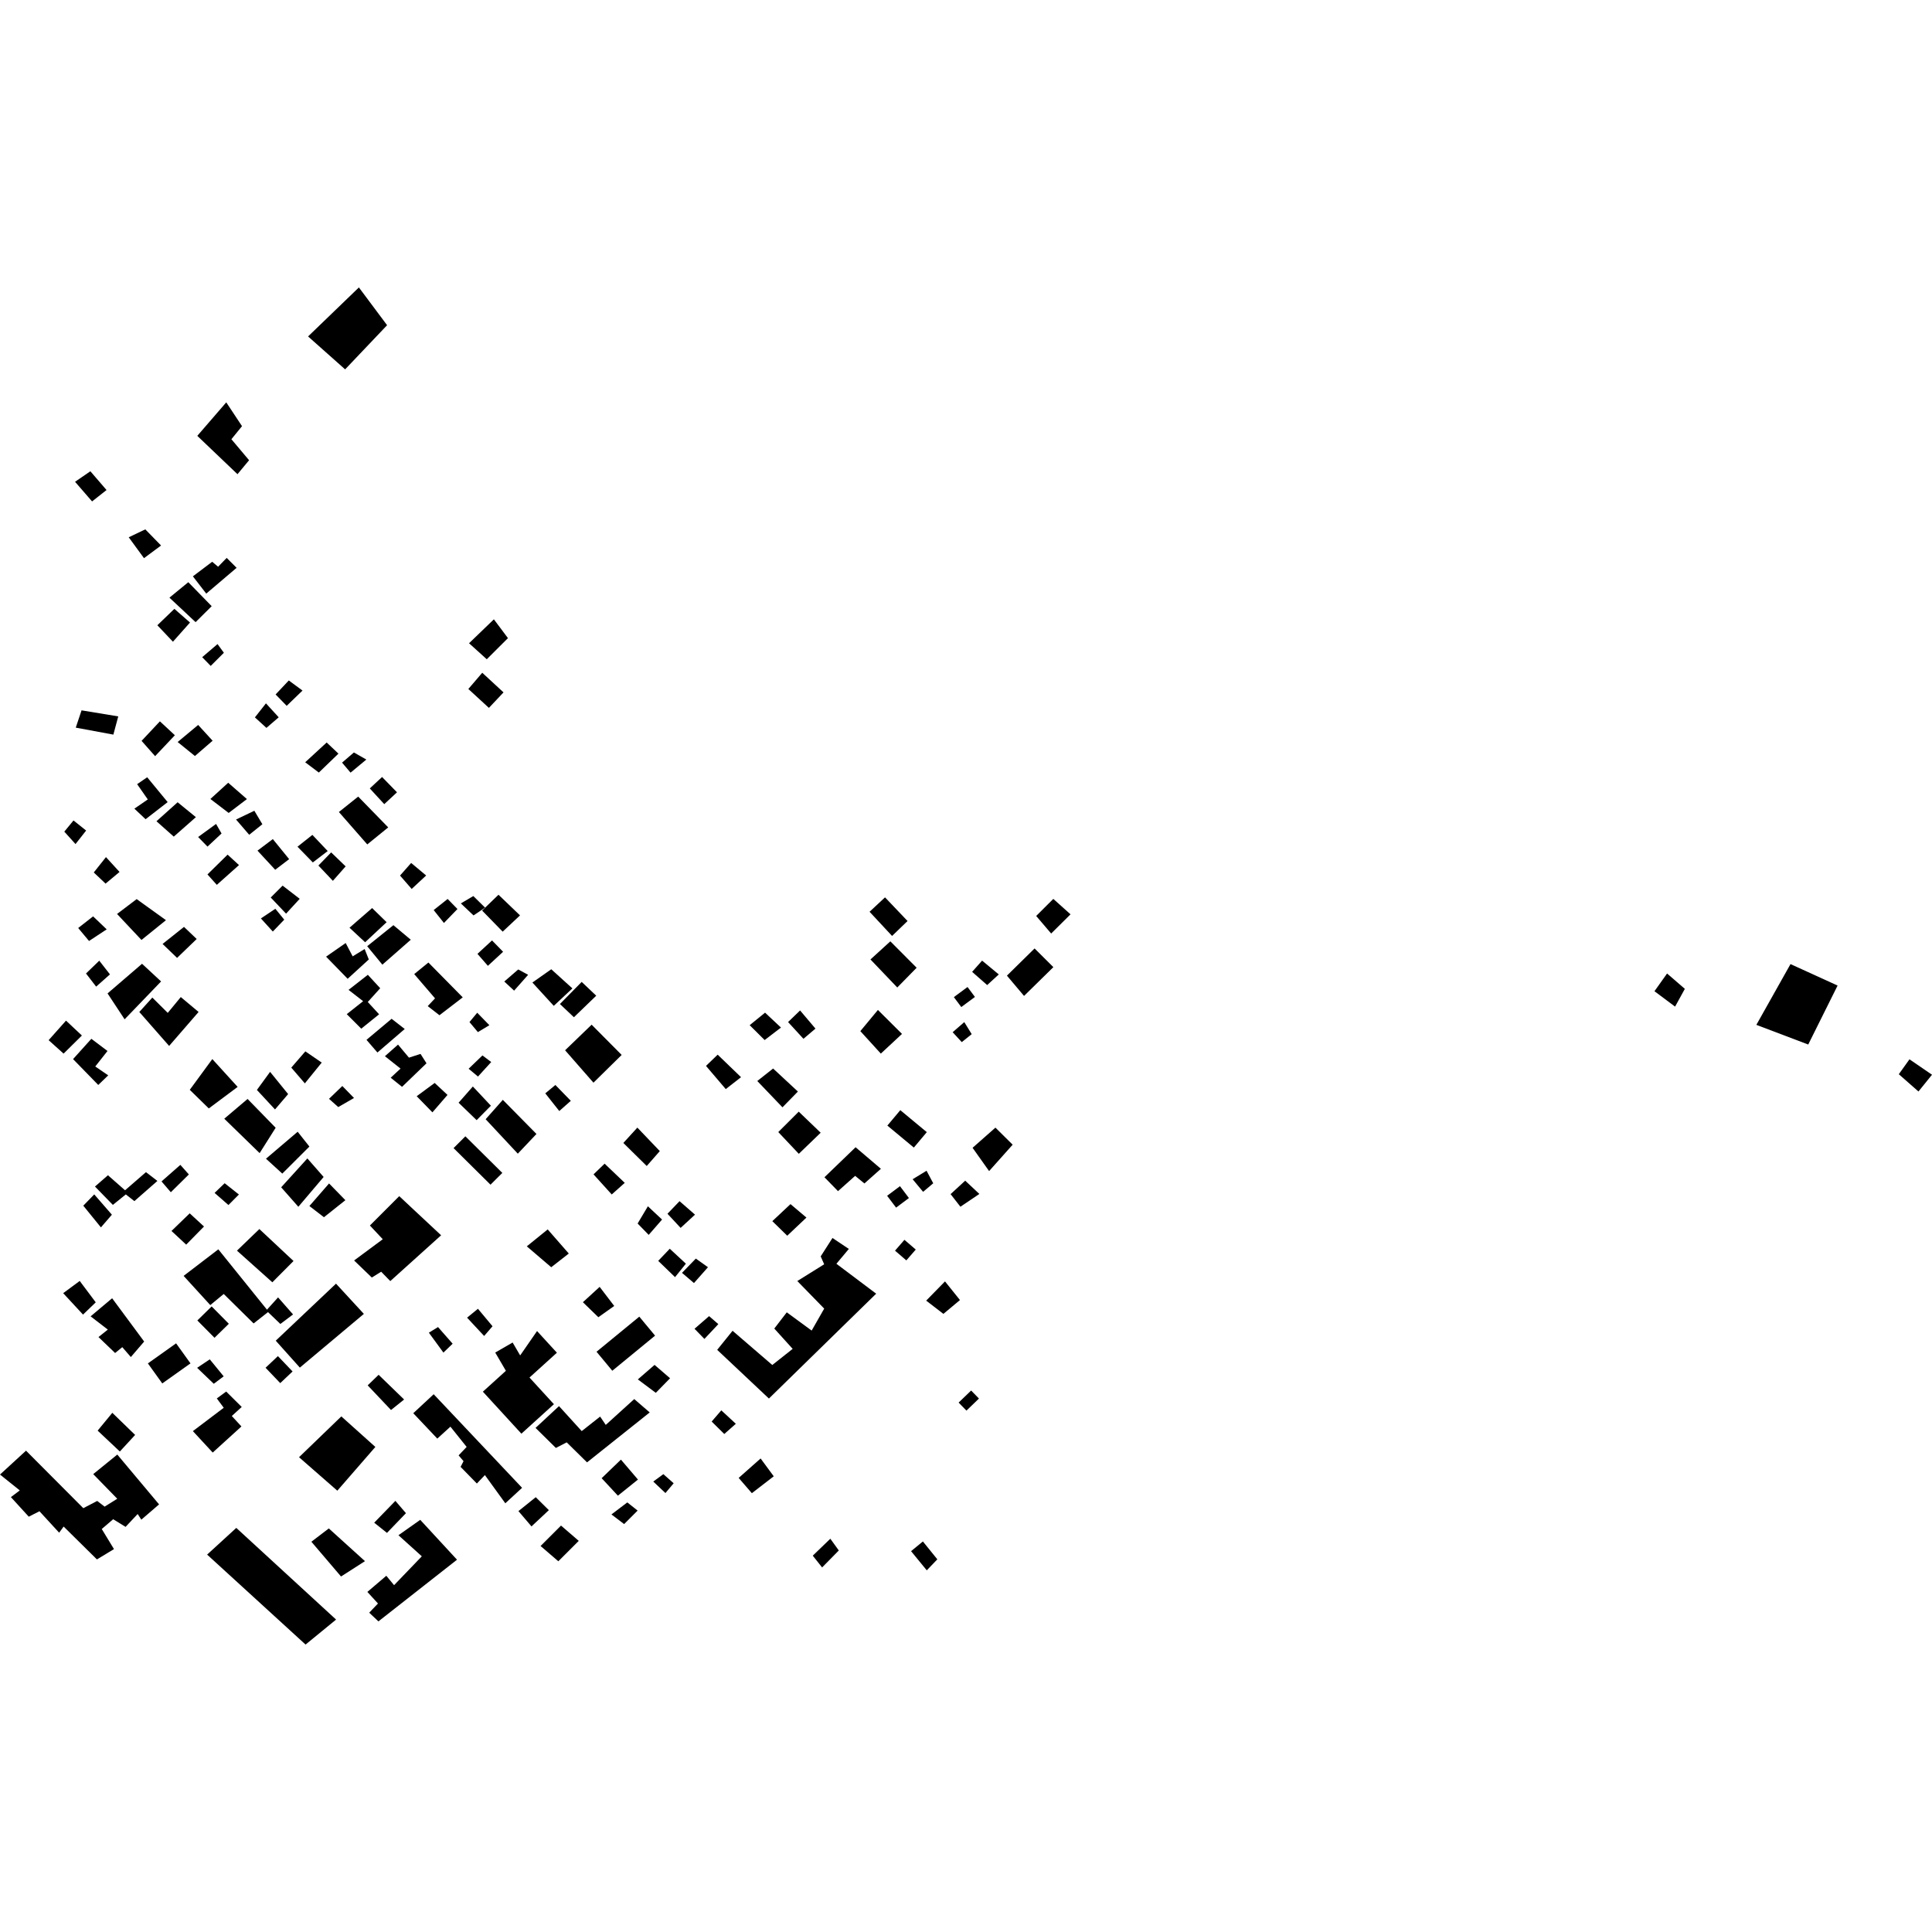 <?xml version="1.0" encoding="utf-8" standalone="no"?>
<!DOCTYPE svg PUBLIC "-//W3C//DTD SVG 1.1//EN"
  "http://www.w3.org/Graphics/SVG/1.1/DTD/svg11.dtd">
<!-- Created with matplotlib (https://matplotlib.org/) -->
<svg height="288pt" version="1.1" viewBox="0 0 288 288" width="288pt" xmlns="http://www.w3.org/2000/svg" xmlns:xlink="http://www.w3.org/1999/xlink">
 <defs>
  <style type="text/css">
*{stroke-linecap:butt;stroke-linejoin:round;}
  </style>
 </defs>
 <g id="figure_1">
  <g id="patch_1">
   <path d="M 0 288 
L 288 288 
L 288 0 
L 0 0 
z
" style="fill:none;opacity:0;"/>
  </g>
  <g id="axes_1">
   <g id="PatchCollection_1">
    <path clip-path="url(#paca9b517f3)" d="M 21.174 143.668 
L 24.012 146.302 
L 18.576 151.947 
L 16.032 148.088 
L 21.174 143.668 
"/>
    <path clip-path="url(#paca9b517f3)" d="M 15.797 127.767 
L 17.819 129.98 
L 15.737 131.718 
L 13.979 130.057 
L 15.797 127.767 
"/>
    <path clip-path="url(#paca9b517f3)" d="M 13.878 136.601 
L 15.904 138.538 
L 13.271 140.271 
L 11.657 138.337 
L 13.878 136.601 
"/>
    <path clip-path="url(#paca9b517f3)" d="M 29.539 108.065 
L 31.694 110.42 
L 29.056 112.697 
L 26.482 110.612 
L 29.539 108.065 
"/>
    <path clip-path="url(#paca9b517f3)" d="M 12.157 105.891 
L 11.294 108.468 
L 16.899 109.508 
L 17.628 106.792 
L 12.157 105.891 
"/>
    <path clip-path="url(#paca9b517f3)" d="M 27.428 138.171 
L 29.32 139.974 
L 26.397 142.792 
L 24.235 140.713 
L 27.428 138.171 
"/>
    <path clip-path="url(#paca9b517f3)" d="M 17.447 136.244 
L 21.089 140.119 
L 24.74 137.17 
L 20.372 134.027 
L 19.021 135.053 
L 17.447 136.244 
"/>
    <path clip-path="url(#paca9b517f3)" d="M 48.695 110.682 
L 45.495 113.631 
L 47.53 115.164 
L 50.452 112.343 
L 48.695 110.682 
"/>
    <path clip-path="url(#paca9b517f3)" d="M 43.422 159.148 
L 45.444 161.497 
L 47.959 158.398 
L 45.518 156.726 
L 43.422 159.148 
"/>
    <path clip-path="url(#paca9b517f3)" d="M 39.649 172.726 
L 42.082 174.946 
L 46.122 170.916 
L 44.373 168.707 
L 39.649 172.726 
"/>
    <path clip-path="url(#paca9b517f3)" d="M 38.664 183.212 
L 35.324 186.432 
L 40.597 191.149 
L 43.755 187.977 
L 38.664 183.212 
"/>
    <path clip-path="url(#paca9b517f3)" d="M 36.905 163.82 
L 41.092 168.112 
L 38.703 171.894 
L 33.432 166.765 
L 36.905 163.82 
"/>
    <path clip-path="url(#paca9b517f3)" d="M 31.65 157.874 
L 35.425 162.024 
L 31.125 165.232 
L 28.289 162.458 
L 31.65 157.874 
"/>
    <path clip-path="url(#paca9b517f3)" d="M 40.261 159.78 
L 42.952 163.093 
L 40.995 165.384 
L 38.297 162.476 
L 40.261 159.78 
"/>
    <path clip-path="url(#paca9b517f3)" d="M 45.819 172.685 
L 48.244 175.449 
L 44.473 179.891 
L 41.915 176.989 
L 45.819 172.685 
"/>
    <path clip-path="url(#paca9b517f3)" d="M 49.053 176.415 
L 51.484 178.91 
L 48.291 181.451 
L 46.122 179.78 
L 49.053 176.415 
"/>
    <path clip-path="url(#paca9b517f3)" d="M 28.278 180.87 
L 30.409 182.832 
L 27.755 185.535 
L 25.564 183.498 
L 28.278 180.87 
"/>
    <path clip-path="url(#paca9b517f3)" d="M 67.612 171.145 
L 73.119 176.6 
L 74.881 174.844 
L 69.374 169.388 
L 67.612 171.145 
"/>
    <path clip-path="url(#paca9b517f3)" d="M 62.116 163.411 
L 64.461 165.816 
L 66.708 163.217 
L 64.795 161.434 
L 62.116 163.411 
"/>
    <path clip-path="url(#paca9b517f3)" d="M 71.918 157.332 
L 73.225 158.316 
L 71.252 160.48 
L 69.856 159.316 
L 71.918 157.332 
"/>
    <path clip-path="url(#paca9b517f3)" d="M 71.866 135.735 
L 74.933 138.88 
L 77.519 136.456 
L 74.309 133.378 
L 72.315 135.303 
L 71.866 135.735 
"/>
    <path clip-path="url(#paca9b517f3)" d="M 81.285 162.983 
L 83.369 165.619 
L 85.091 164.098 
L 82.79 161.738 
L 81.285 162.983 
"/>
    <path clip-path="url(#paca9b517f3)" d="M 88.476 175.06 
L 91.19 178.057 
L 93.13 176.327 
L 90.129 173.465 
L 88.476 175.06 
"/>
    <path clip-path="url(#paca9b517f3)" d="M 102.244 188.374 
L 99.841 186.148 
L 98.118 187.955 
L 100.627 190.381 
L 102.244 188.374 
"/>
    <path clip-path="url(#paca9b517f3)" d="M 111.753 152.822 
L 113.983 155.039 
L 116.419 153.177 
L 114.046 150.955 
L 111.753 152.822 
"/>
    <path clip-path="url(#paca9b517f3)" d="M 99.498 180.932 
L 101.46 183.041 
L 103.604 181.065 
L 101.298 179.057 
L 99.498 180.932 
"/>
    <path clip-path="url(#paca9b517f3)" d="M 59.632 130.518 
L 61.369 132.514 
L 63.525 130.508 
L 61.29 128.64 
L 59.632 130.518 
"/>
    <path clip-path="url(#paca9b517f3)" d="M 64.648 135.663 
L 66.177 137.586 
L 68.192 135.505 
L 66.729 134.005 
L 64.648 135.663 
"/>
    <path clip-path="url(#paca9b517f3)" d="M 68.698 134.67 
L 70.584 136.459 
L 72.315 135.303 
L 70.556 133.572 
L 68.698 134.67 
"/>
    <path clip-path="url(#paca9b517f3)" d="M 69.984 152.357 
L 71.236 153.855 
L 72.95 152.825 
L 71.138 150.967 
L 69.984 152.357 
"/>
    <path clip-path="url(#paca9b517f3)" d="M 75.172 146.313 
L 76.638 147.674 
L 78.727 145.312 
L 77.253 144.516 
L 75.172 146.313 
"/>
    <path clip-path="url(#paca9b517f3)" d="M 115.129 182.034 
L 117.353 184.207 
L 120.214 181.501 
L 117.838 179.495 
L 115.129 182.034 
"/>
    <path clip-path="url(#paca9b517f3)" d="M 92.922 170.379 
L 96.408 173.814 
L 98.356 171.592 
L 95.01 168.09 
L 92.922 170.379 
"/>
    <path clip-path="url(#paca9b517f3)" d="M 77.282 225.258 
L 79.229 227.54 
L 81.816 225.115 
L 79.863 223.185 
L 77.282 225.258 
"/>
    <path clip-path="url(#paca9b517f3)" d="M 91.148 225.754 
L 93.036 227.191 
L 95.049 225.18 
L 93.512 223.961 
L 91.148 225.754 
"/>
    <path clip-path="url(#paca9b517f3)" d="M 106.086 211.907 
L 107.967 213.765 
L 109.689 212.241 
L 107.525 210.238 
L 106.086 211.907 
"/>
    <path clip-path="url(#paca9b517f3)" d="M 97.381 220.852 
L 99.195 222.567 
L 100.422 221.108 
L 98.884 219.749 
L 97.381 220.852 
"/>
    <path clip-path="url(#paca9b517f3)" d="M 19.19 80.092 
L 21.464 83.205 
L 24.009 81.318 
L 21.66 78.911 
L 19.19 80.092 
"/>
    <path clip-path="url(#paca9b517f3)" d="M 11.189 71.819 
L 13.726 74.747 
L 15.881 73.047 
L 13.472 70.25 
L 11.189 71.819 
"/>
    <path clip-path="url(#paca9b517f3)" d="M 41.085 103.521 
L 42.736 105.217 
L 45.093 102.941 
L 43.052 101.435 
L 41.085 103.521 
"/>
    <path clip-path="url(#paca9b517f3)" d="M 39.645 104.847 
L 41.548 106.928 
L 39.716 108.504 
L 37.999 106.94 
L 39.645 104.847 
"/>
    <path clip-path="url(#paca9b517f3)" d="M 30.14 97.965 
L 31.409 99.267 
L 33.374 97.308 
L 32.428 96.011 
L 30.14 97.965 
"/>
    <path clip-path="url(#paca9b517f3)" d="M 50.991 113.683 
L 52.258 115.177 
L 54.61 113.224 
L 52.755 112.169 
L 50.991 113.683 
"/>
    <path clip-path="url(#paca9b517f3)" d="M 55.125 117.529 
L 57.28 119.874 
L 59.179 118.107 
L 56.955 115.827 
L 55.125 117.529 
"/>
    <path clip-path="url(#paca9b517f3)" d="M 47.464 129.025 
L 49.621 131.303 
L 51.525 129.151 
L 49.365 127.065 
L 47.464 129.025 
"/>
    <path clip-path="url(#paca9b517f3)" d="M 35.186 122.164 
L 37.148 124.439 
L 39.11 122.865 
L 37.915 120.858 
L 35.186 122.164 
"/>
    <path clip-path="url(#paca9b517f3)" d="M 38.894 136.91 
L 40.668 138.864 
L 42.372 137.093 
L 41.044 135.469 
L 38.894 136.91 
"/>
    <path clip-path="url(#paca9b517f3)" d="M 40.358 133.791 
L 42.643 136.197 
L 44.678 133.984 
L 42.129 132.021 
L 40.358 133.791 
"/>
    <path clip-path="url(#paca9b517f3)" d="M 44.347 126.217 
L 46.633 128.561 
L 48.851 126.865 
L 46.566 124.455 
L 44.347 126.217 
"/>
    <path clip-path="url(#paca9b517f3)" d="M 29.533 124.77 
L 30.931 126.203 
L 33.025 124.246 
L 32.209 122.822 
L 29.533 124.77 
"/>
    <path clip-path="url(#paca9b517f3)" d="M 71.173 142.19 
L 72.729 143.974 
L 74.996 141.88 
L 73.345 140.188 
L 71.173 142.19 
"/>
    <path clip-path="url(#paca9b517f3)" d="M 51.029 161.889 
L 52.773 163.676 
L 50.424 165.028 
L 49.044 163.801 
L 51.029 161.889 
"/>
    <path clip-path="url(#paca9b517f3)" d="M 95.05 182.388 
L 96.701 184.081 
L 98.692 181.797 
L 96.579 179.818 
L 95.05 182.388 
"/>
    <path clip-path="url(#paca9b517f3)" d="M 101.666 189.743 
L 103.45 191.262 
L 105.535 188.9 
L 103.724 187.616 
L 101.666 189.743 
"/>
    <path clip-path="url(#paca9b517f3)" d="M 110.112 220.311 
L 112.078 222.587 
L 115.341 220.07 
L 113.384 217.413 
L 110.112 220.311 
"/>
    <path clip-path="url(#paca9b517f3)" d="M 121.158 231.9 
L 122.551 233.655 
L 125.039 231.126 
L 123.776 229.376 
L 121.158 231.9 
"/>
    <path clip-path="url(#paca9b517f3)" d="M 135.811 231.229 
L 137.574 229.782 
L 139.727 232.445 
L 138.152 234.088 
L 135.811 231.229 
"/>
    <path clip-path="url(#paca9b517f3)" d="M 25.257 89.092 
L 29.158 92.743 
L 31.556 90.362 
L 28.069 86.788 
L 25.257 89.092 
"/>
    <path clip-path="url(#paca9b517f3)" d="M 23.456 93.206 
L 25.78 95.66 
L 28.324 92.799 
L 25.994 90.761 
L 23.456 93.206 
"/>
    <path clip-path="url(#paca9b517f3)" d="M 79.363 146.464 
L 82.548 149.941 
L 85.328 147.34 
L 82.175 144.485 
L 79.363 146.464 
"/>
    <path clip-path="url(#paca9b517f3)" d="M 83.467 149.666 
L 85.552 151.638 
L 88.88 148.428 
L 86.711 146.372 
L 83.467 149.666 
"/>
    <path clip-path="url(#paca9b517f3)" d="M 45.925 50.153 
L 53.5 42.847 
L 57.703 48.478 
L 51.447 55.06 
L 45.925 50.153 
"/>
    <path clip-path="url(#paca9b517f3)" d="M 35.401 70.687 
L 37.131 68.605 
L 34.494 65.473 
L 36.077 63.528 
L 33.728 59.978 
L 29.41 64.972 
L 35.401 70.687 
"/>
    <path clip-path="url(#paca9b517f3)" d="M 14.647 161.733 
L 16.132 160.301 
L 14.202 158.98 
L 16.024 156.667 
L 13.618 154.853 
L 10.892 157.879 
L 14.647 161.733 
"/>
    <path clip-path="url(#paca9b517f3)" d="M 7.249 155.057 
L 9.479 157.061 
L 12.209 154.363 
L 9.84 152.144 
L 7.249 155.057 
"/>
    <path clip-path="url(#paca9b517f3)" d="M 12.821 145.116 
L 14.331 147.076 
L 16.391 145.251 
L 14.797 143.207 
L 12.821 145.116 
"/>
    <path clip-path="url(#paca9b517f3)" d="M 25.211 155.915 
L 29.603 150.851 
L 26.949 148.629 
L 25.006 150.99 
L 22.707 148.706 
L 20.767 150.855 
L 25.211 155.915 
"/>
    <path clip-path="url(#paca9b517f3)" d="M 9.586 123.971 
L 11.256 125.823 
L 12.84 123.809 
L 10.956 122.305 
L 9.586 123.971 
"/>
    <path clip-path="url(#paca9b517f3)" d="M 20.032 120.545 
L 21.703 122.119 
L 24.993 119.569 
L 21.941 115.866 
L 20.442 116.895 
L 22.033 119.171 
L 20.032 120.545 
"/>
    <path clip-path="url(#paca9b517f3)" d="M 23.324 122.423 
L 25.904 124.714 
L 29.2 121.812 
L 26.479 119.592 
L 23.324 122.423 
"/>
    <path clip-path="url(#paca9b517f3)" d="M 23.838 107.529 
L 26.067 109.602 
L 23.122 112.719 
L 21.105 110.439 
L 23.838 107.529 
"/>
    <path clip-path="url(#paca9b517f3)" d="M 31.364 119.103 
L 34.087 121.184 
L 36.807 119.117 
L 34.017 116.683 
L 31.364 119.103 
"/>
    <path clip-path="url(#paca9b517f3)" d="M 38.383 126.803 
L 40.671 125.081 
L 43.102 128.071 
L 41.025 129.656 
L 38.383 126.803 
"/>
    <path clip-path="url(#paca9b517f3)" d="M 30.927 130.351 
L 32.32 131.903 
L 35.626 128.956 
L 33.927 127.398 
L 30.927 130.351 
"/>
    <path clip-path="url(#paca9b517f3)" d="M 69.92 95.888 
L 73.62 92.322 
L 75.72 95.124 
L 72.562 98.274 
L 69.92 95.888 
"/>
    <path clip-path="url(#paca9b517f3)" d="M 69.815 102.705 
L 71.889 100.286 
L 75.059 103.214 
L 72.88 105.522 
L 69.815 102.705 
"/>
    <path clip-path="url(#paca9b517f3)" d="M 33.792 83.166 
L 35.27 84.644 
L 30.746 88.49 
L 28.754 85.915 
L 31.63 83.741 
L 32.512 84.482 
L 33.792 83.166 
"/>
    <path clip-path="url(#paca9b517f3)" d="M 53.396 118.748 
L 57.872 123.34 
L 54.748 125.876 
L 50.518 121.045 
L 53.396 118.748 
"/>
    <path clip-path="url(#paca9b517f3)" d="M 84.238 156.563 
L 88.466 161.394 
L 92.671 157.257 
L 88.193 152.748 
L 84.238 156.563 
"/>
    <path clip-path="url(#paca9b517f3)" d="M 52.101 138.293 
L 54.426 140.461 
L 57.633 137.471 
L 55.471 135.362 
L 52.101 138.293 
"/>
    <path clip-path="url(#paca9b517f3)" d="M 48.608 142.606 
L 51.53 140.575 
L 52.571 142.561 
L 54.356 141.469 
L 54.977 143.026 
L 51.824 145.907 
L 48.608 142.606 
"/>
    <path clip-path="url(#paca9b517f3)" d="M 51.959 147.559 
L 54.13 149.247 
L 51.691 151.179 
L 53.852 153.344 
L 56.51 151.2 
L 54.825 149.364 
L 56.679 147.313 
L 54.833 145.312 
L 51.959 147.559 
"/>
    <path clip-path="url(#paca9b517f3)" d="M 56.999 143.801 
L 61.234 140.084 
L 58.643 137.915 
L 54.738 141.05 
L 56.999 143.801 
"/>
    <path clip-path="url(#paca9b517f3)" d="M 61.746 145.206 
L 64.85 148.824 
L 63.761 149.98 
L 65.508 151.339 
L 68.979 148.675 
L 63.861 143.482 
L 61.746 145.206 
"/>
    <path clip-path="url(#paca9b517f3)" d="M 54.632 155.007 
L 58.376 151.87 
L 60.333 153.391 
L 56.262 156.895 
L 54.632 155.007 
"/>
    <path clip-path="url(#paca9b517f3)" d="M 57.379 157.447 
L 59.334 155.717 
L 60.963 157.662 
L 62.688 157.104 
L 63.578 158.502 
L 59.933 162.013 
L 58.241 160.655 
L 59.706 159.293 
L 57.379 157.447 
"/>
    <path clip-path="url(#paca9b517f3)" d="M 68.361 164.381 
L 70.487 161.963 
L 73.177 164.827 
L 71.052 166.98 
L 68.361 164.381 
"/>
    <path clip-path="url(#paca9b517f3)" d="M 72.395 166.841 
L 74.955 163.952 
L 79.968 169.037 
L 77.189 171.977 
L 72.395 166.841 
"/>
    <path clip-path="url(#paca9b517f3)" d="M 58.179 190.969 
L 65.756 184.141 
L 59.513 178.309 
L 55.14 182.686 
L 57.058 184.731 
L 52.787 187.897 
L 55.426 190.441 
L 56.82 189.573 
L 58.179 190.969 
"/>
    <path clip-path="url(#paca9b517f3)" d="M 12.415 179.729 
L 15.044 182.964 
L 16.68 181.073 
L 14.048 178.047 
L 12.415 179.729 
"/>
    <path clip-path="url(#paca9b517f3)" d="M 14.157 176.876 
L 16.09 175.192 
L 18.641 177.434 
L 21.758 174.729 
L 23.463 176.04 
L 20.032 179.049 
L 18.755 178.05 
L 16.824 179.611 
L 14.157 176.876 
"/>
    <path clip-path="url(#paca9b517f3)" d="M 24.077 176.113 
L 25.465 177.725 
L 28.152 175.073 
L 26.885 173.645 
L 24.077 176.113 
"/>
    <path clip-path="url(#paca9b517f3)" d="M 33.487 176.381 
L 35.613 178.064 
L 34.052 179.631 
L 31.988 177.825 
L 33.487 176.381 
"/>
    <path clip-path="url(#paca9b517f3)" d="M 50.088 191.352 
L 54.241 195.86 
L 44.697 203.866 
L 41.105 199.855 
L 50.088 191.352 
"/>
    <path clip-path="url(#paca9b517f3)" d="M 27.371 190.195 
L 32.545 186.236 
L 39.796 195.232 
L 41.45 193.401 
L 43.684 195.939 
L 41.794 197.362 
L 39.951 195.593 
L 37.806 197.283 
L 33.351 192.891 
L 31.345 194.547 
L 27.371 190.195 
"/>
    <path clip-path="url(#paca9b517f3)" d="M 29.418 196.839 
L 31.551 194.746 
L 34.112 197.333 
L 31.976 199.422 
L 29.418 196.839 
"/>
    <path clip-path="url(#paca9b517f3)" d="M 9.419 192.771 
L 11.884 190.949 
L 14.272 194.138 
L 12.376 195.965 
L 9.419 192.771 
"/>
    <path clip-path="url(#paca9b517f3)" d="M 13.507 196.225 
L 16.715 193.528 
L 21.49 199.981 
L 19.505 202.292 
L 18.229 200.818 
L 17.159 201.691 
L 14.68 199.312 
L 16.074 198.201 
L 13.507 196.225 
"/>
    <path clip-path="url(#paca9b517f3)" d="M 22.045 203.241 
L 26.25 200.25 
L 28.396 203.236 
L 24.191 206.226 
L 22.045 203.241 
"/>
    <path clip-path="url(#paca9b517f3)" d="M 31.709 216.531 
L 35.989 212.639 
L 34.554 211.082 
L 36.033 209.733 
L 33.717 207.436 
L 32.321 208.464 
L 33.353 209.855 
L 28.752 213.334 
L 31.709 216.531 
"/>
    <path clip-path="url(#paca9b517f3)" d="M 29.385 203.899 
L 31.272 202.636 
L 33.343 205.169 
L 31.867 206.278 
L 29.385 203.899 
"/>
    <path clip-path="url(#paca9b517f3)" d="M 41.776 206.179 
L 43.613 204.44 
L 41.427 202.152 
L 39.587 203.89 
L 41.776 206.179 
"/>
    <path clip-path="url(#paca9b517f3)" d="M 0 219.809 
L 3.878 216.249 
L 12.419 224.822 
L 14.488 223.742 
L 15.595 224.592 
L 17.478 223.416 
L 13.896 219.744 
L 17.485 216.83 
L 23.713 224.256 
L 21.068 226.533 
L 20.521 225.691 
L 18.718 227.609 
L 16.871 226.468 
L 15.168 227.927 
L 16.99 230.921 
L 14.448 232.459 
L 9.486 227.56 
L 8.818 228.477 
L 5.882 225.28 
L 4.287 226.089 
L 1.625 223.172 
L 2.948 222.172 
L 0 219.809 
"/>
    <path clip-path="url(#paca9b517f3)" d="M 16.743 210.605 
L 20.143 213.902 
L 17.865 216.374 
L 14.556 213.261 
L 16.743 210.605 
"/>
    <path clip-path="url(#paca9b517f3)" d="M 35.223 227.761 
L 30.875 231.742 
L 45.55 245.153 
L 50.1 241.427 
L 35.223 227.761 
"/>
    <path clip-path="url(#paca9b517f3)" d="M 44.576 217.225 
L 50.881 211.141 
L 55.954 215.693 
L 50.284 222.214 
L 44.576 217.225 
"/>
    <path clip-path="url(#paca9b517f3)" d="M 54.809 206.513 
L 56.441 204.94 
L 60.241 208.622 
L 58.288 210.189 
L 54.809 206.513 
"/>
    <path clip-path="url(#paca9b517f3)" d="M 61.605 210.666 
L 64.648 207.837 
L 77.826 221.786 
L 75.326 224.092 
L 72.282 219.887 
L 71.085 221.147 
L 68.659 218.662 
L 69.099 217.815 
L 68.365 216.95 
L 69.562 215.69 
L 67.144 212.671 
L 65.188 214.451 
L 61.605 210.666 
"/>
    <path clip-path="url(#paca9b517f3)" d="M 46.416 229.823 
L 49.016 227.841 
L 54.405 232.719 
L 50.837 235.006 
L 46.416 229.823 
"/>
    <path clip-path="url(#paca9b517f3)" d="M 54.764 237.305 
L 56.345 239.033 
L 55.038 240.401 
L 56.41 241.697 
L 68.125 232.503 
L 62.643 226.56 
L 59.396 228.854 
L 62.88 231.997 
L 58.745 236.3 
L 57.587 234.897 
L 54.764 237.305 
"/>
    <path clip-path="url(#paca9b517f3)" d="M 55.78 226.985 
L 57.685 228.506 
L 60.515 225.567 
L 58.939 223.733 
L 55.78 226.985 
"/>
    <path clip-path="url(#paca9b517f3)" d="M 80.583 230.46 
L 83.227 232.736 
L 86.274 229.694 
L 83.63 227.415 
L 80.583 230.46 
"/>
    <path clip-path="url(#paca9b517f3)" d="M 63.93 198.659 
L 65.296 197.824 
L 67.474 200.305 
L 66.1 201.629 
L 63.93 198.659 
"/>
    <path clip-path="url(#paca9b517f3)" d="M 69.626 196.422 
L 71.247 195.099 
L 73.42 197.703 
L 72.169 199.152 
L 69.626 196.422 
"/>
    <path clip-path="url(#paca9b517f3)" d="M 78.529 185.79 
L 81.644 183.267 
L 84.788 186.863 
L 82.171 188.904 
L 78.529 185.79 
"/>
    <path clip-path="url(#paca9b517f3)" d="M 71.98 207.455 
L 77.723 213.717 
L 82.571 209.322 
L 78.93 205.347 
L 83.016 201.647 
L 80.057 198.417 
L 77.54 202.051 
L 76.416 200.127 
L 73.823 201.622 
L 75.413 204.343 
L 71.98 207.455 
"/>
    <path clip-path="url(#paca9b517f3)" d="M 86.892 194.118 
L 89.388 191.832 
L 91.56 194.679 
L 89.195 196.356 
L 86.892 194.118 
"/>
    <path clip-path="url(#paca9b517f3)" d="M 79.834 212.856 
L 82.864 215.842 
L 84.478 215.01 
L 87.508 217.993 
L 96.852 210.549 
L 94.546 208.557 
L 90.3 212.407 
L 89.459 211.168 
L 86.717 213.331 
L 83.329 209.606 
L 79.834 212.856 
"/>
    <path clip-path="url(#paca9b517f3)" d="M 88.924 201.502 
L 95.299 196.271 
L 97.65 199.103 
L 91.275 204.335 
L 88.924 201.502 
"/>
    <path clip-path="url(#paca9b517f3)" d="M 89.687 220.351 
L 92.56 217.583 
L 95.1 220.558 
L 92.108 222.959 
L 89.687 220.351 
"/>
    <path clip-path="url(#paca9b517f3)" d="M 95.082 205.626 
L 97.76 207.627 
L 99.885 205.454 
L 97.576 203.463 
L 95.082 205.626 
"/>
    <path clip-path="url(#paca9b517f3)" d="M 114.621 208.478 
L 130.609 192.847 
L 124.681 188.388 
L 126.535 186.178 
L 124.096 184.543 
L 122.34 187.286 
L 122.858 188.466 
L 118.854 190.962 
L 122.862 195.072 
L 120.992 198.348 
L 117.283 195.627 
L 115.423 198.046 
L 118.162 201.074 
L 115.125 203.478 
L 109.203 198.378 
L 106.91 201.219 
L 114.621 208.478 
"/>
    <path clip-path="url(#paca9b517f3)" d="M 103.532 198.078 
L 105.007 199.592 
L 107.079 197.386 
L 105.704 196.192 
L 103.532 198.078 
"/>
    <path clip-path="url(#paca9b517f3)" d="M 105.242 158.893 
L 106.981 157.216 
L 110.465 160.574 
L 108.188 162.349 
L 105.242 158.893 
"/>
    <path clip-path="url(#paca9b517f3)" d="M 116.018 168.756 
L 119.065 165.711 
L 122.337 168.854 
L 119.077 171.998 
L 116.018 168.756 
"/>
    <path clip-path="url(#paca9b517f3)" d="M 128.25 153.708 
L 131.304 157.06 
L 134.458 154.123 
L 130.869 150.55 
L 128.25 153.708 
"/>
    <path clip-path="url(#paca9b517f3)" d="M 122.901 175.491 
L 124.921 177.562 
L 127.475 175.283 
L 128.856 176.417 
L 131.315 174.23 
L 127.541 171.017 
L 122.901 175.491 
"/>
    <path clip-path="url(#paca9b517f3)" d="M 144.979 171.1 
L 148.386 168.094 
L 150.956 170.637 
L 147.444 174.572 
L 144.979 171.1 
"/>
    <path clip-path="url(#paca9b517f3)" d="M 143.88 176.001 
L 145.993 177.98 
L 143.167 179.886 
L 141.703 178.007 
L 143.88 176.001 
"/>
    <path clip-path="url(#paca9b517f3)" d="M 133.418 186.434 
L 134.823 184.818 
L 136.511 186.269 
L 135.106 187.885 
L 133.418 186.434 
"/>
    <path clip-path="url(#paca9b517f3)" d="M 132.242 178.253 
L 134.157 176.821 
L 135.491 178.588 
L 133.577 180.02 
L 132.242 178.253 
"/>
    <path clip-path="url(#paca9b517f3)" d="M 136.046 175.787 
L 138.118 174.521 
L 139.116 176.389 
L 137.604 177.665 
L 136.046 175.787 
"/>
    <path clip-path="url(#paca9b517f3)" d="M 132.277 167.789 
L 134.207 165.49 
L 138.156 168.766 
L 136.225 171.068 
L 132.277 167.789 
"/>
    <path clip-path="url(#paca9b517f3)" d="M 112.887 161.143 
L 115.247 159.283 
L 118.941 162.714 
L 116.641 165.066 
L 112.887 161.143 
"/>
    <path clip-path="url(#paca9b517f3)" d="M 117.476 152.356 
L 119.267 150.627 
L 121.56 153.333 
L 119.768 154.852 
L 117.476 152.356 
"/>
    <path clip-path="url(#paca9b517f3)" d="M 129.624 135.915 
L 131.93 133.769 
L 135.287 137.294 
L 132.98 139.52 
L 129.624 135.915 
"/>
    <path clip-path="url(#paca9b517f3)" d="M 129.759 143.024 
L 132.722 140.323 
L 136.642 144.26 
L 133.754 147.204 
L 129.759 143.024 
"/>
    <path clip-path="url(#paca9b517f3)" d="M 152.652 148.462 
L 157.023 144.169 
L 154.223 141.383 
L 150.101 145.437 
L 152.652 148.462 
"/>
    <path clip-path="url(#paca9b517f3)" d="M 144.912 144.872 
L 146.4 143.198 
L 148.887 145.256 
L 147.155 146.843 
L 144.912 144.872 
"/>
    <path clip-path="url(#paca9b517f3)" d="M 157.016 133.997 
L 159.581 136.298 
L 156.695 139.159 
L 154.462 136.541 
L 157.016 133.997 
"/>
    <path clip-path="url(#paca9b517f3)" d="M 142.19 148.639 
L 144.226 147.133 
L 145.333 148.612 
L 143.296 150.118 
L 142.19 148.639 
"/>
    <path clip-path="url(#paca9b517f3)" d="M 142.012 153.871 
L 143.743 152.363 
L 144.85 154.157 
L 143.37 155.346 
L 142.012 153.871 
"/>
    <path clip-path="url(#paca9b517f3)" d="M 138.065 193.882 
L 140.87 191.016 
L 143.1 193.797 
L 140.631 195.858 
L 138.065 193.882 
"/>
    <path clip-path="url(#paca9b517f3)" d="M 142.9 209.081 
L 144.766 207.283 
L 145.931 208.48 
L 144.066 210.278 
L 142.9 209.081 
"/>
    <path clip-path="url(#paca9b517f3)" d="M 246.628 147.759 
L 248.507 145.118 
L 251.157 147.407 
L 249.702 150.055 
L 246.628 147.759 
"/>
    <path clip-path="url(#paca9b517f3)" d="M 261.817 152.773 
L 266.907 143.716 
L 273.926 146.916 
L 269.549 155.706 
L 261.817 152.773 
"/>
    <path clip-path="url(#paca9b517f3)" d="M 283.052 160.132 
L 284.642 157.909 
L 288 160.209 
L 285.982 162.708 
L 283.052 160.132 
"/>
   </g>
  </g>
 </g>
 <defs>
  <clipPath id="paca9b517f3">
   <rect height="202.306" width="288" x="0" y="42.847"/>
  </clipPath>
 </defs>
</svg>
